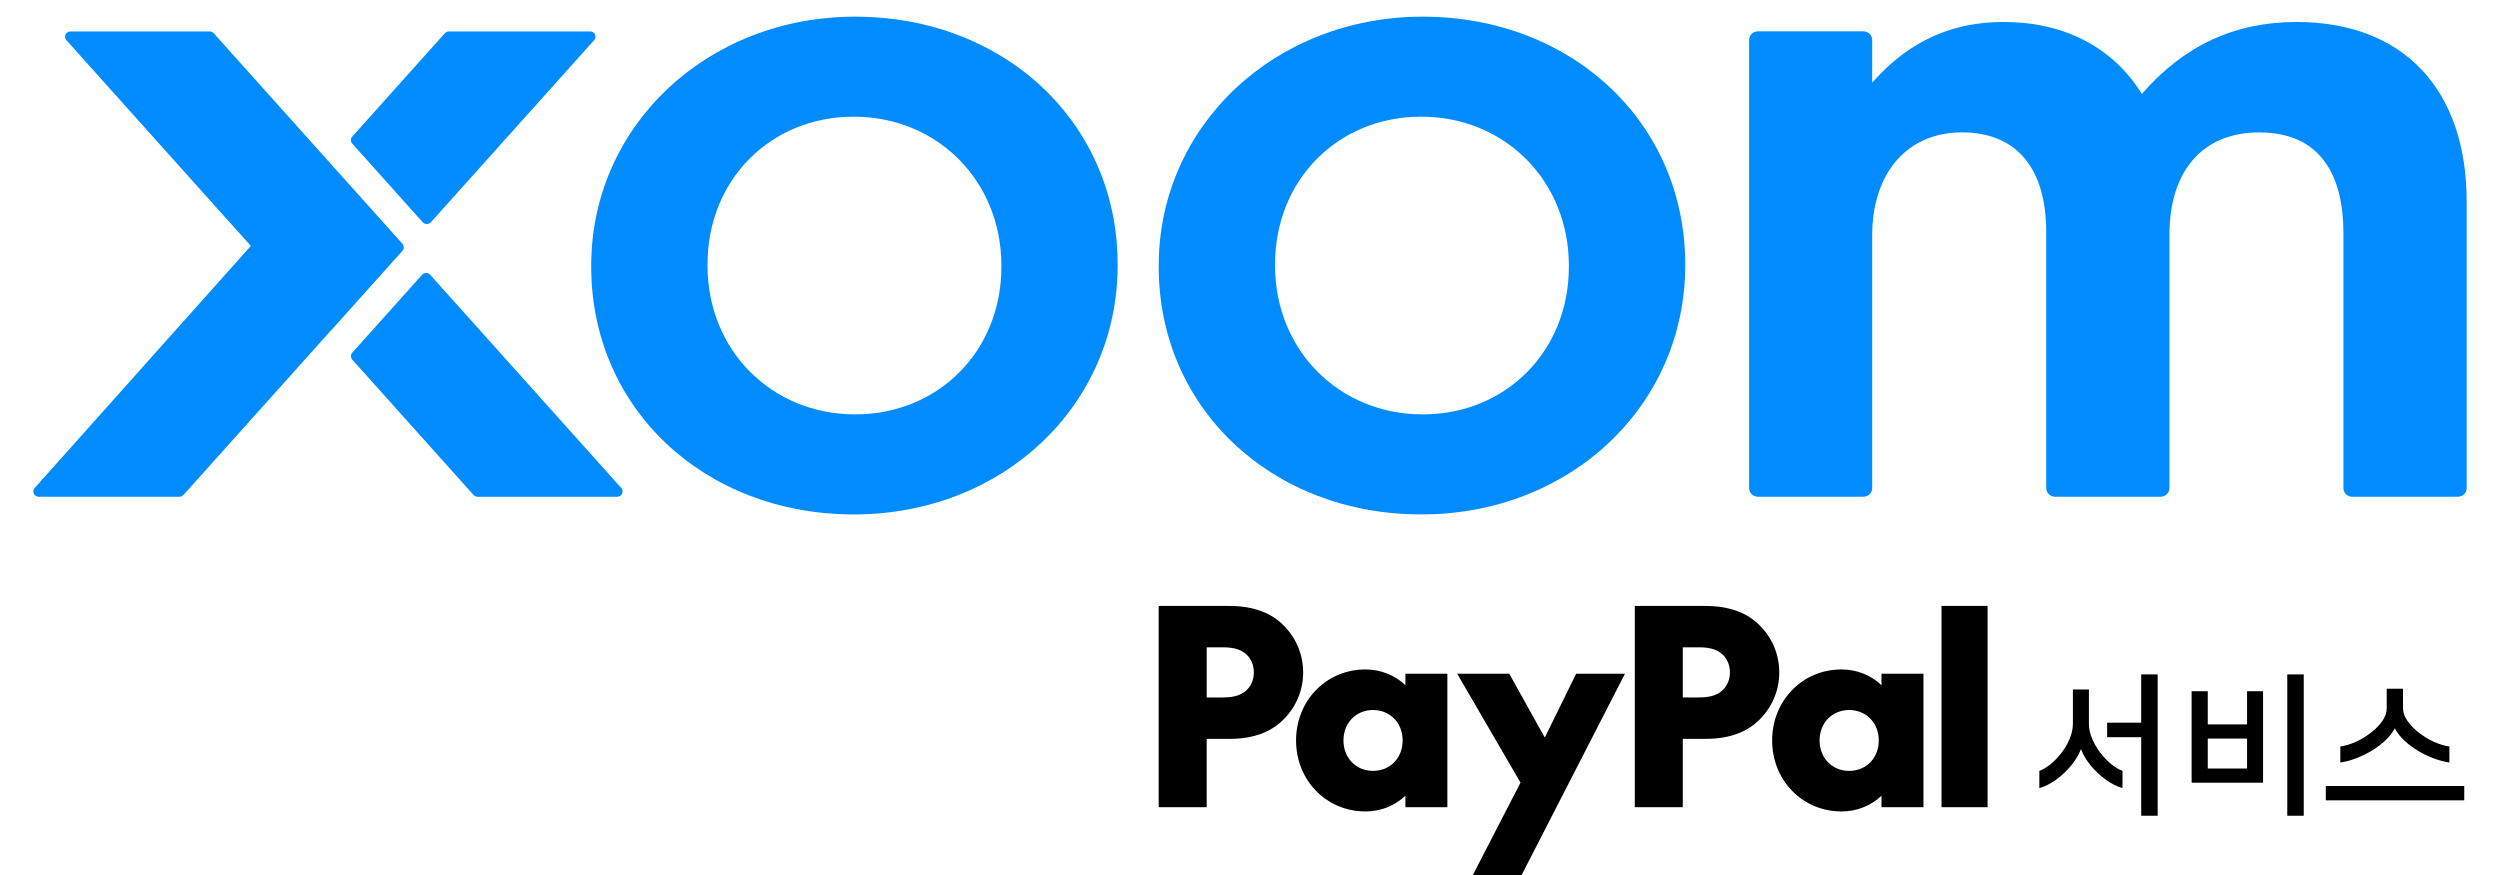 <svg width="300" height="105" viewBox="0 0 300 105" fill="none" xmlns="http://www.w3.org/2000/svg">
<rect width="300" height="105" fill="white"/>
<g clip-path="url(#clip0_63_2178)">
<path d="M102.614 2C84.855 2 70.946 15.116 70.946 31.866V32.032C70.946 48.966 84.49 61.731 102.448 61.731C120.406 61.731 134.115 48.615 134.115 31.866V31.704C134.115 14.769 120.577 2 102.614 2ZM84.901 31.704C84.901 21.61 92.446 14 102.448 14C112.449 14 120.166 21.682 120.166 31.866V32.032C120.166 42.12 112.616 49.726 102.614 49.726C92.612 49.726 84.901 42.049 84.901 31.861V31.699V31.704Z" fill="#008CFF"/>
<path d="M170.719 2C152.955 2 139.047 15.116 139.047 31.866V32.032C139.047 48.966 152.591 61.731 170.548 61.731C188.506 61.731 202.225 48.615 202.225 31.866V31.704C202.225 14.769 188.677 2 170.719 2ZM153.006 31.704C153.006 21.61 160.542 14 170.548 14C180.555 14 188.262 21.682 188.262 31.866V32.032C188.262 42.12 180.721 49.726 170.719 49.726C160.718 49.726 153.006 42.049 153.006 31.861V31.699V31.704Z" fill="#008CFF"/>
<path d="M275.586 2.639C268.16 2.639 262.074 5.463 257.023 11.27C253.569 5.693 247.737 2.639 240.436 2.639C232.771 2.639 227.992 6.165 224.662 9.921V4.789C224.662 4.217 224.196 3.759 223.605 3.759H210.957C210.362 3.759 209.895 4.217 209.895 4.789V58.578C209.895 59.149 210.362 59.608 210.957 59.608H223.605C224.196 59.608 224.662 59.149 224.662 58.578V28.258C224.662 20.738 228.897 15.885 235.421 15.885C241.946 15.885 245.548 20.131 245.548 27.849V58.578C245.548 59.149 246.028 59.608 246.61 59.608H259.267C259.853 59.608 260.333 59.149 260.333 58.578V28.159C260.333 20.477 264.351 15.889 271.088 15.889C279.455 15.889 281.21 22.456 281.21 27.952V58.583C281.21 59.154 281.685 59.612 282.272 59.612H294.929C295.515 59.612 296 59.154 296 58.583V24.197C296 10.699 288.372 2.639 275.59 2.639" fill="#008CFF"/>
<path d="M50.726 26.666C50.841 26.805 51.026 26.882 51.22 26.882C51.414 26.882 51.585 26.801 51.709 26.666L71.302 4.816C71.463 4.622 71.5 4.357 71.403 4.141C71.297 3.912 71.071 3.772 70.808 3.772H53.87C53.686 3.772 53.51 3.853 53.381 3.988L42.262 16.402C42.049 16.636 42.049 16.982 42.262 17.225L50.726 26.666Z" fill="#008CFF"/>
<path d="M48.301 29.266L25.661 4.002C25.532 3.867 25.361 3.772 25.172 3.772H8.451C8.207 3.772 7.967 3.916 7.86 4.136C7.759 4.361 7.796 4.627 7.962 4.816L30.099 29.513L4.152 58.569C3.991 58.758 3.954 59.023 4.055 59.248C4.166 59.469 4.393 59.612 4.651 59.612H21.538C21.722 59.612 21.902 59.518 22.027 59.383L39.865 39.485C39.907 39.453 39.925 39.435 39.944 39.417L48.297 30.093C48.5 29.86 48.5 29.5 48.297 29.266" fill="#008CFF"/>
<path d="M74.553 58.56L51.626 32.976C51.502 32.837 51.326 32.756 51.137 32.756C50.947 32.756 50.772 32.837 50.647 32.976L42.276 42.318C42.058 42.557 42.058 42.908 42.262 43.146L56.835 59.406C56.959 59.545 57.14 59.617 57.324 59.617H74.059C74.317 59.617 74.548 59.46 74.65 59.235C74.756 59.014 74.724 58.74 74.553 58.56Z" fill="#008CFF"/>
<path d="M244.721 94.574V92.501C245.114 92.366 245.543 92.114 246.005 91.749C246.467 91.385 246.91 90.94 247.326 90.405C247.746 89.874 248.088 89.298 248.351 88.682C248.614 88.066 248.748 87.45 248.748 86.829V82.736H250.669V86.829C250.669 87.445 250.803 88.066 251.071 88.682C251.338 89.298 251.68 89.874 252.096 90.405C252.516 90.935 252.955 91.385 253.416 91.749C253.878 92.114 254.307 92.366 254.7 92.501V94.574C254.077 94.403 253.435 94.079 252.77 93.612C252.105 93.144 251.495 92.582 250.946 91.934C250.396 91.286 249.985 90.603 249.718 89.887C249.441 90.603 249.025 91.286 248.48 91.934C247.935 92.582 247.33 93.139 246.665 93.612C246 94.079 245.349 94.403 244.717 94.574H244.721ZM256.944 80.928H258.92V97.889H256.944V88.462H252.858V86.721H256.944V80.923V80.928Z" fill="black"/>
<path d="M262.993 82.947H264.933V86.928H269.647V82.947H271.568V93.926H262.993V82.947ZM264.933 92.222H269.647V88.628H264.933V92.222ZM274.473 80.928H276.449V97.889H274.473V80.928Z" fill="black"/>
<path d="M295.709 94.318V96.04H279.095V94.318H295.709ZM280.84 91.502V89.577C281.408 89.505 282.018 89.321 282.664 89.033C283.311 88.745 283.92 88.376 284.488 87.94C285.061 87.504 285.523 87.031 285.874 86.523C286.229 86.019 286.405 85.511 286.405 85.003V82.65H288.362V85.003C288.362 85.511 288.543 86.015 288.903 86.523C289.263 87.031 289.725 87.504 290.288 87.94C290.851 88.376 291.456 88.745 292.103 89.033C292.749 89.321 293.359 89.505 293.927 89.577V91.502C293.331 91.417 292.703 91.25 292.043 91.003C291.382 90.755 290.745 90.445 290.131 90.076C289.517 89.707 288.967 89.294 288.487 88.835C288.007 88.38 287.638 87.895 287.384 87.391C287.116 87.895 286.742 88.38 286.261 88.835C285.781 89.294 285.232 89.703 284.618 90.076C284.003 90.445 283.371 90.755 282.715 91.003C282.059 91.25 281.431 91.417 280.822 91.502H280.84Z" fill="black"/>
<path d="M232.983 96.863H238.511V72.715H232.983V96.863ZM221.901 92.505C219.86 92.505 218.35 90.967 218.35 88.853C218.35 86.739 219.865 85.201 221.901 85.201C223.937 85.201 225.452 86.739 225.452 88.853C225.452 90.967 223.937 92.505 221.901 92.505ZM220.977 97.376C222.852 97.376 224.528 96.67 225.78 95.487V96.863H230.813V80.847H225.78V82.223C224.528 81.04 222.852 80.334 220.977 80.334C216.272 80.334 212.657 84.081 212.657 88.853C212.657 93.625 216.277 97.372 220.977 97.372V97.376ZM164.767 92.505C162.726 92.505 161.216 90.967 161.216 88.853C161.216 86.739 162.731 85.201 164.767 85.201C166.804 85.201 168.318 86.739 168.318 88.853C168.318 90.967 166.804 92.505 164.767 92.505ZM163.848 97.376C165.723 97.376 167.399 96.67 168.651 95.487V96.863H173.684V80.847H168.651V82.223C167.399 81.04 165.723 80.334 163.848 80.334C159.143 80.334 155.527 84.081 155.527 88.853C155.527 93.625 159.148 97.372 163.848 97.372V97.376ZM201.934 83.698V77.676H203.841C205.388 77.676 206.146 78.027 206.704 78.539C207.263 79.052 207.591 79.821 207.591 80.685C207.591 81.548 207.263 82.317 206.704 82.83C206.146 83.343 205.388 83.694 203.841 83.694H201.934V83.698ZM196.181 96.863H201.934V88.664H204.663C207.623 88.664 209.697 87.8 211.142 86.356C212.624 84.881 213.511 82.898 213.511 80.689C213.511 78.481 212.624 76.493 211.142 75.022C209.697 73.583 207.623 72.715 204.663 72.715H196.176V96.863H196.181ZM176.741 105H182.596L194.994 80.851H189.139L185.389 88.475H185.357L181.114 80.851H174.866L182.462 93.917L176.741 105ZM144.805 83.698V77.676H146.712C148.259 77.676 149.016 78.027 149.575 78.539C150.134 79.052 150.462 79.821 150.462 80.685C150.462 81.548 150.134 82.317 149.575 82.83C149.016 83.343 148.259 83.694 146.712 83.694H144.805V83.698ZM139.047 96.863H144.801V88.664H147.53C150.489 88.664 152.563 87.8 154.008 86.356C155.49 84.881 156.377 82.898 156.377 80.689C156.377 78.481 155.49 76.493 154.008 75.022C152.563 73.583 150.489 72.715 147.53 72.715H139.042V96.863H139.047Z" fill="black"/>
</g>
<defs>
<clipPath id="clip0_63_2178">
<rect width="292" height="103" fill="white" transform="translate(4 2)"/>
</clipPath>
</defs>
</svg>
